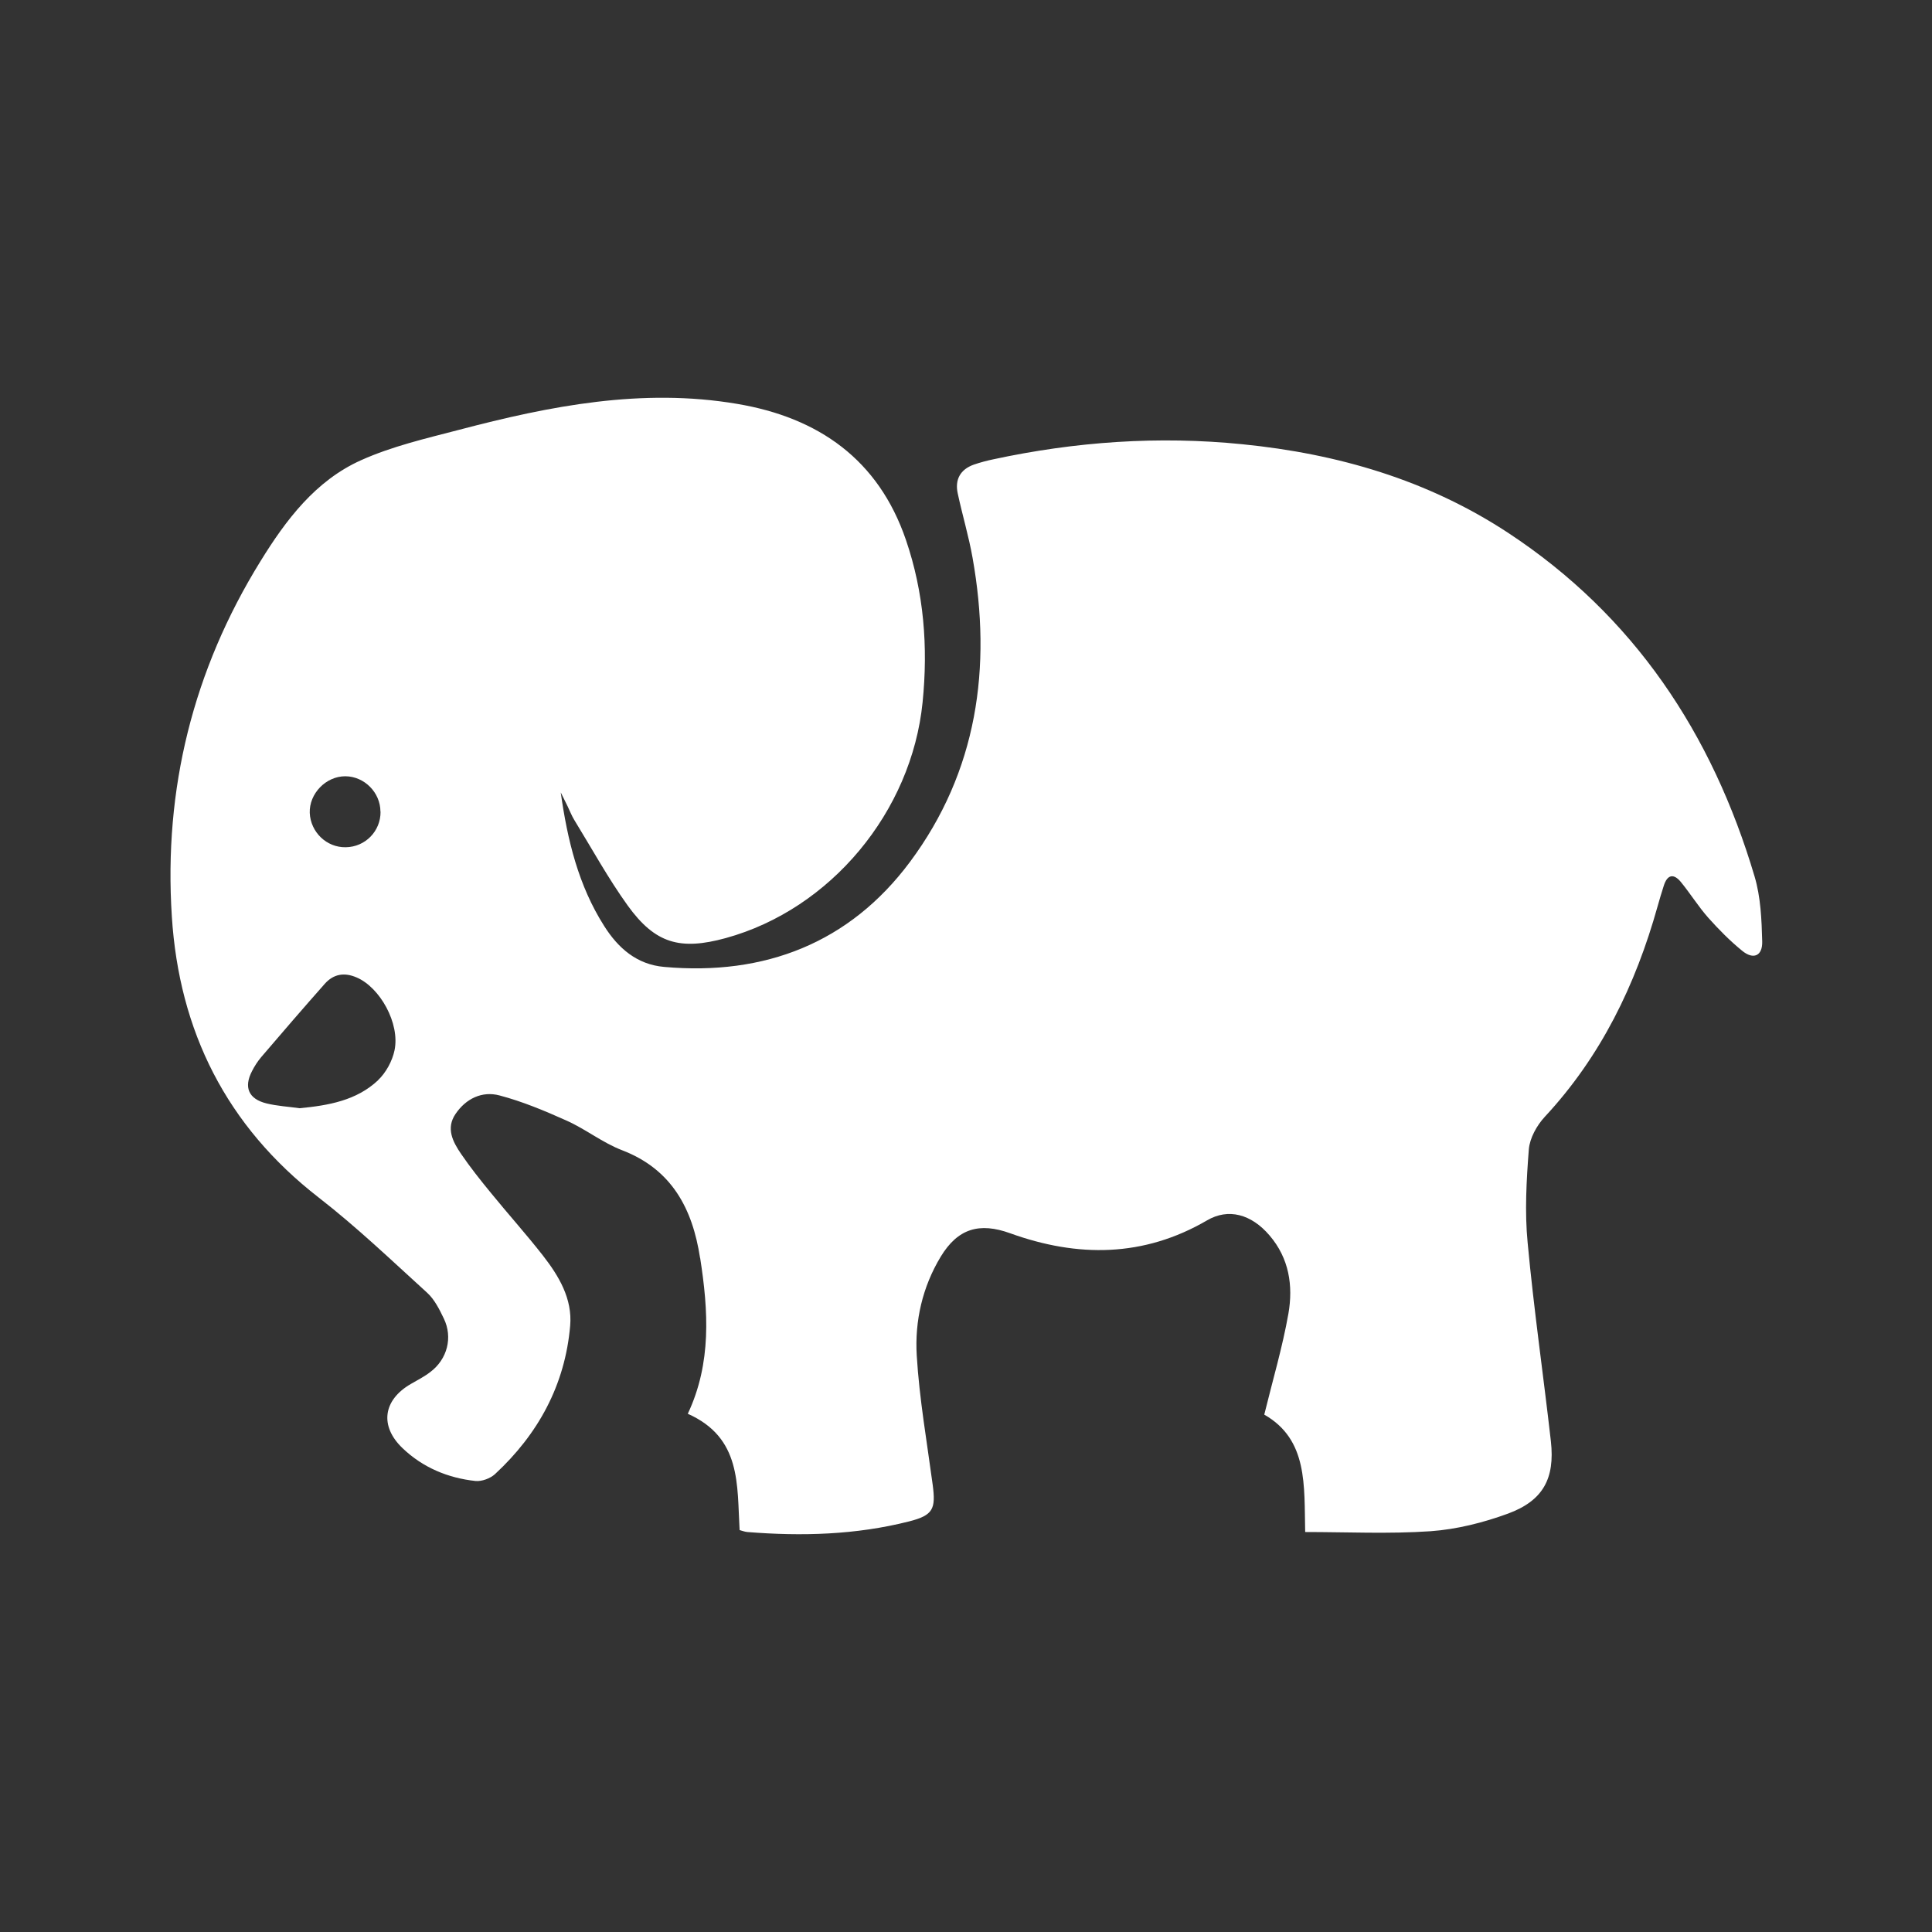 <svg width="34" height="34" viewBox="0 0 34 34" fill="none" xmlns="http://www.w3.org/2000/svg">
<rect x="0" y="0" width="34" height="34" fill="#333333" stroke="none"/>
<path d="M12.319 22.132C12.187 21.276 11.826 20.58 10.95 20.243C10.607 20.112 10.309 19.872 9.971 19.721C9.587 19.549 9.197 19.385 8.791 19.278C8.484 19.196 8.199 19.334 8.017 19.603C7.844 19.856 7.969 20.094 8.113 20.305C8.276 20.544 8.456 20.77 8.639 20.993C8.941 21.364 9.261 21.72 9.555 22.096C9.835 22.456 10.075 22.855 10.034 23.331C9.944 24.374 9.471 25.239 8.709 25.944C8.626 26.019 8.478 26.073 8.369 26.063C7.884 26.011 7.442 25.827 7.086 25.487C6.677 25.098 6.74 24.64 7.229 24.356C7.345 24.289 7.467 24.227 7.573 24.145C7.872 23.92 7.972 23.536 7.81 23.203C7.733 23.042 7.646 22.868 7.518 22.751C6.892 22.182 6.278 21.594 5.609 21.075C3.985 19.815 3.152 18.147 3.024 16.128C2.879 13.886 3.399 11.793 4.583 9.878C5.031 9.151 5.553 8.458 6.354 8.099C6.899 7.854 7.496 7.716 8.079 7.564C9.683 7.142 11.301 6.825 12.97 7.107C14.408 7.349 15.46 8.089 15.943 9.502C16.259 10.426 16.335 11.382 16.236 12.36C16.043 14.282 14.623 16 12.771 16.509C11.969 16.729 11.531 16.606 11.048 15.938C10.702 15.457 10.415 14.933 10.104 14.426C10.058 14.351 10.026 14.264 9.986 14.183C9.948 14.103 9.907 14.026 9.868 13.945C9.985 14.779 10.178 15.582 10.633 16.297C10.879 16.686 11.207 16.974 11.688 17.016C13.458 17.175 14.951 16.594 16.012 15.171C17.198 13.579 17.459 11.747 17.116 9.819C17.049 9.438 16.936 9.065 16.855 8.686C16.801 8.442 16.898 8.261 17.139 8.176C17.251 8.138 17.366 8.107 17.477 8.084C18.925 7.772 20.389 7.669 21.865 7.818C23.539 7.985 25.123 8.445 26.539 9.376C28.757 10.835 30.131 12.911 30.877 15.422C30.986 15.787 31.002 16.186 31.012 16.57C31.018 16.826 30.854 16.893 30.659 16.732C30.444 16.557 30.247 16.357 30.062 16.15C29.889 15.954 29.751 15.731 29.584 15.526C29.454 15.365 29.341 15.39 29.279 15.59C29.239 15.711 29.205 15.831 29.17 15.953C28.783 17.335 28.172 18.595 27.183 19.657C27.045 19.807 26.922 20.028 26.905 20.225C26.863 20.77 26.831 21.326 26.884 21.87C26.992 23.037 27.161 24.199 27.293 25.364C27.366 26.022 27.155 26.41 26.536 26.638C26.101 26.797 25.635 26.914 25.175 26.947C24.443 26.997 23.705 26.961 22.969 26.961C22.95 26.141 23.02 25.335 22.249 24.895C22.398 24.286 22.57 23.708 22.674 23.117C22.759 22.627 22.687 22.144 22.342 21.742C22.019 21.363 21.614 21.259 21.243 21.476C20.125 22.128 18.963 22.131 17.779 21.704C17.236 21.507 16.857 21.619 16.556 22.114C16.233 22.648 16.097 23.247 16.133 23.853C16.179 24.616 16.312 25.371 16.414 26.131C16.47 26.556 16.422 26.666 16 26.774C15.063 27.012 14.109 27.038 13.151 26.961C13.1 26.956 13.049 26.935 13.016 26.927C12.969 26.131 13.052 25.303 12.104 24.88C12.524 23.989 12.466 23.065 12.322 22.141L12.319 22.133V22.132ZM6.653 19.009C6.792 18.878 6.904 18.672 6.943 18.484C7.042 18.011 6.687 17.377 6.277 17.202C6.058 17.107 5.868 17.141 5.714 17.315C5.338 17.74 4.967 18.17 4.598 18.602C4.535 18.676 4.479 18.763 4.435 18.85C4.287 19.134 4.374 19.34 4.689 19.418C4.88 19.465 5.077 19.475 5.272 19.503C5.781 19.454 6.273 19.368 6.653 19.011V19.009L6.653 19.009ZM6.695 14.283C6.694 13.945 6.411 13.663 6.078 13.661C5.735 13.66 5.44 13.967 5.451 14.305C5.466 14.645 5.748 14.917 6.086 14.91C6.428 14.905 6.7 14.627 6.697 14.285L6.695 14.283Z" fill="white"/>
</svg>
